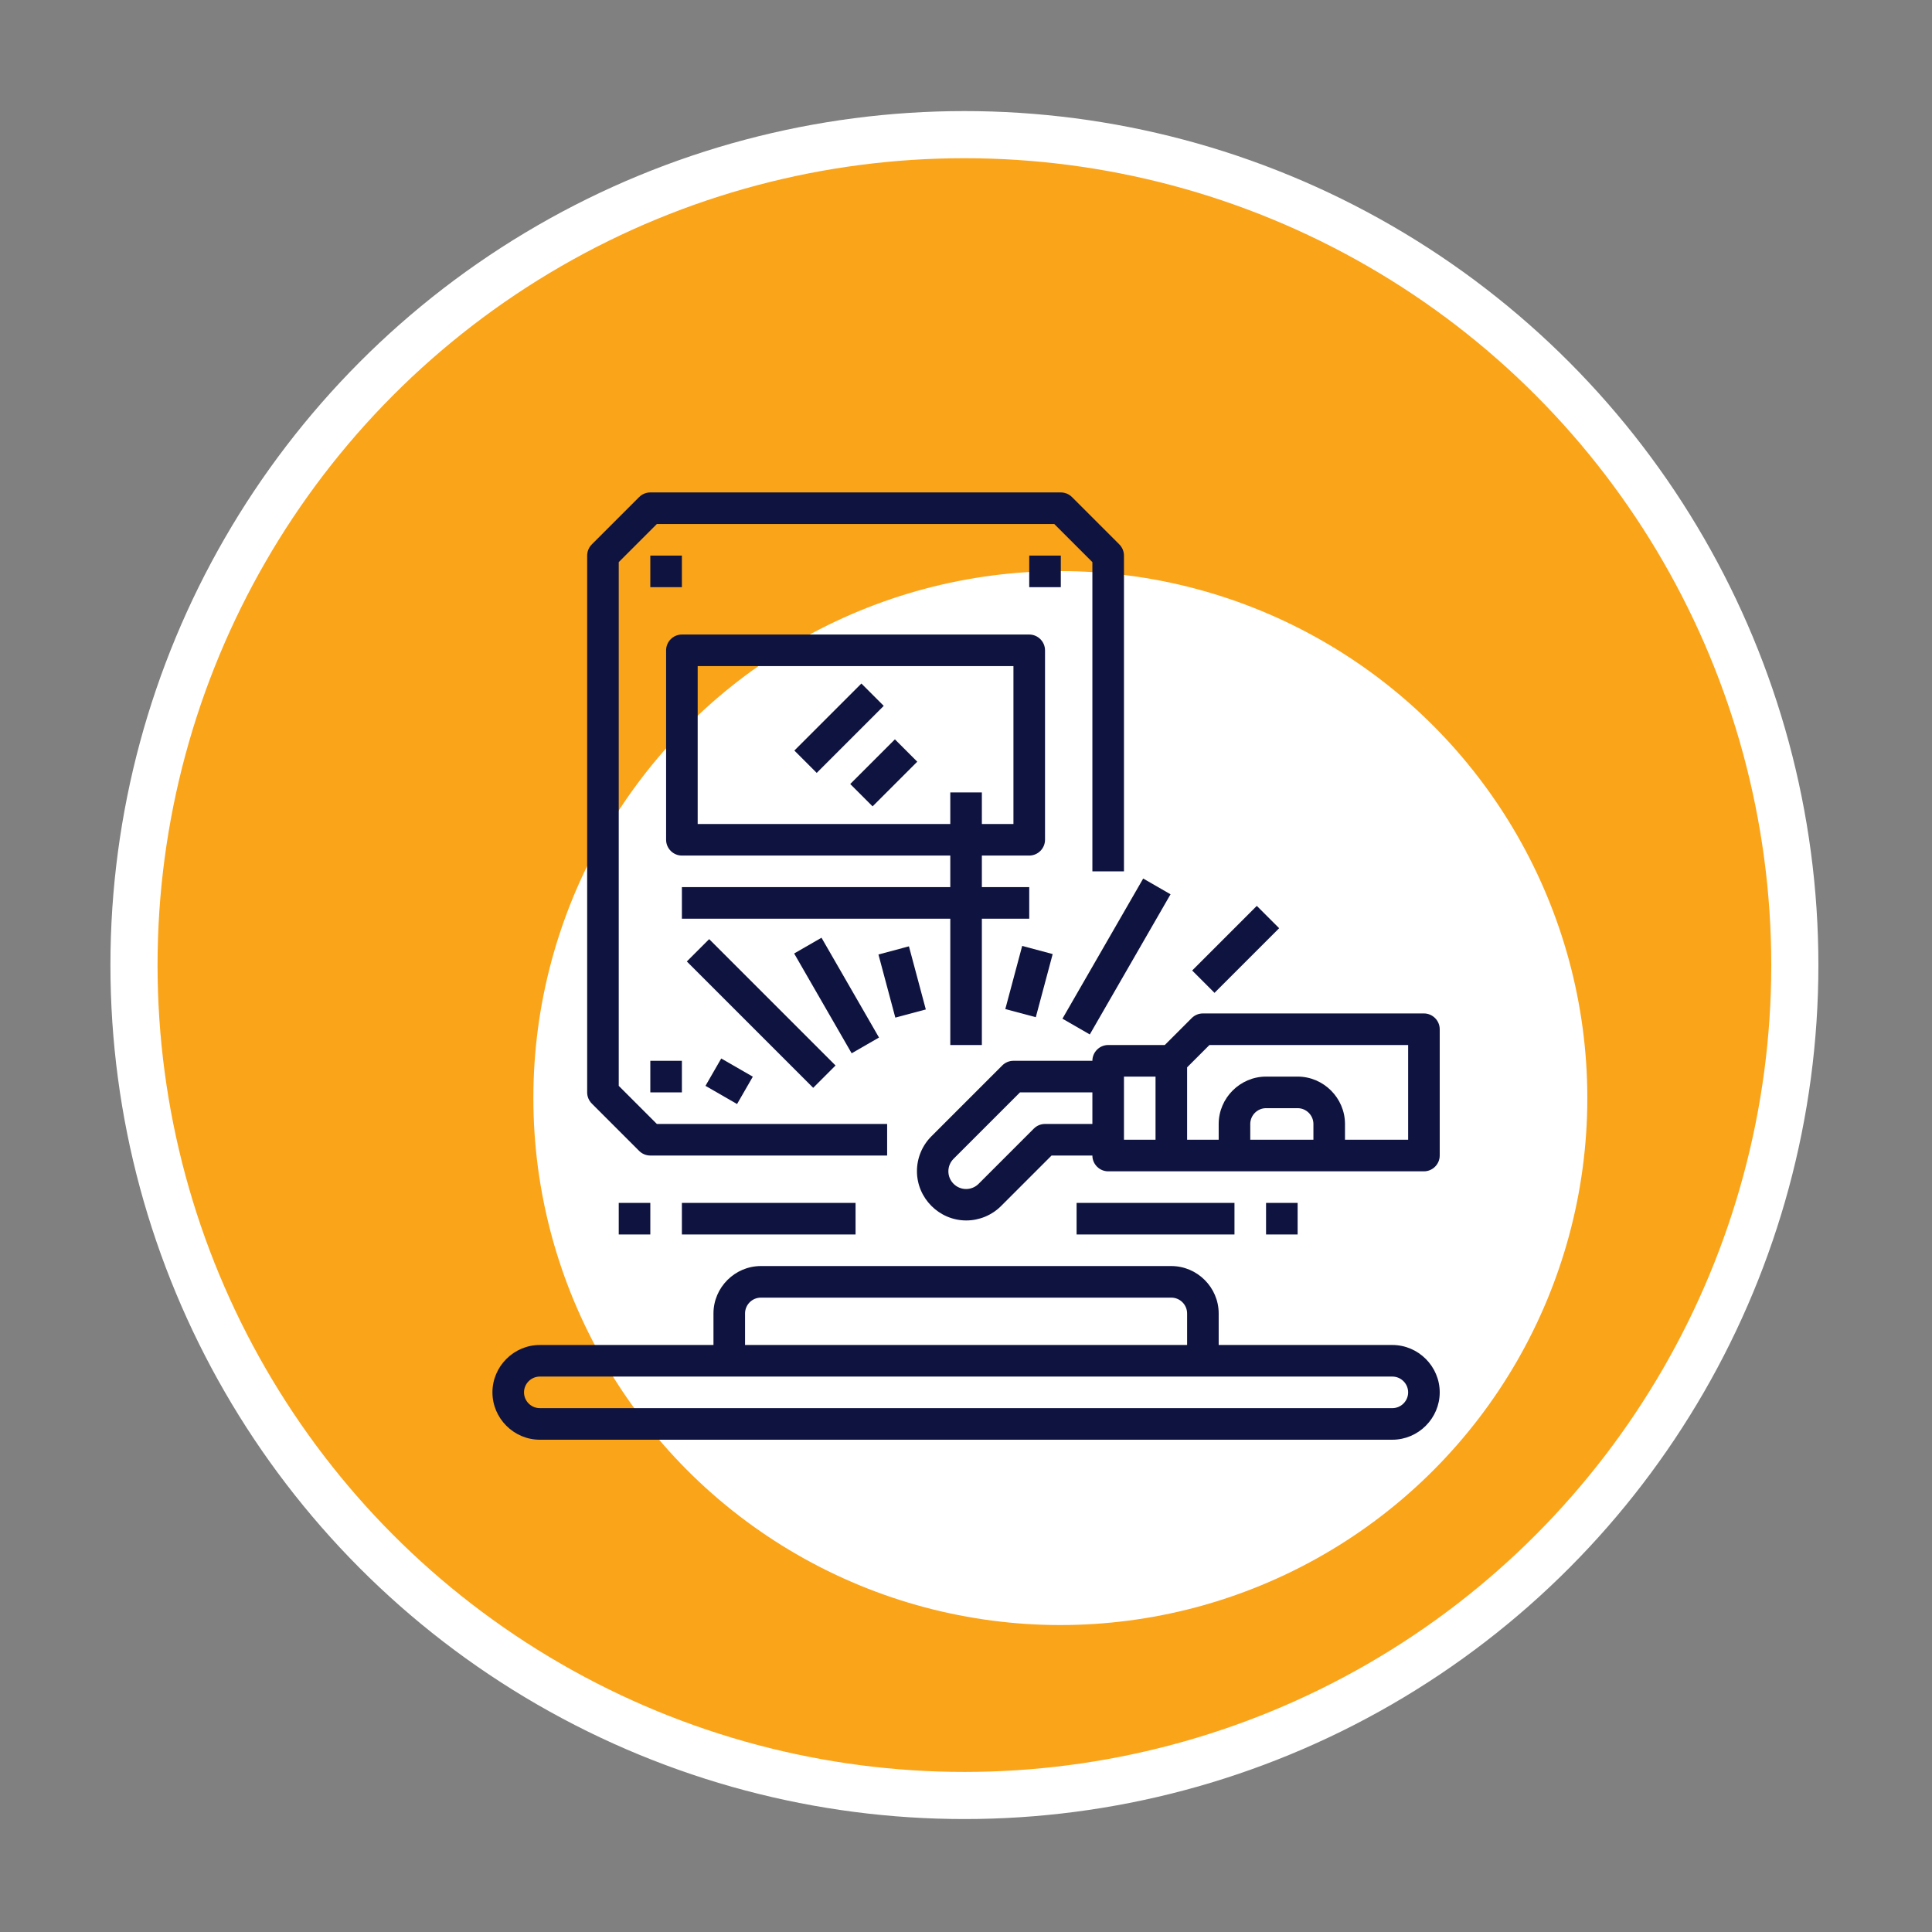 <?xml version="1.0" encoding="UTF-8" standalone="no"?> <svg xmlns="http://www.w3.org/2000/svg" xmlns:xlink="http://www.w3.org/1999/xlink" xmlns:serif="http://www.serif.com/" width="100%" height="100%" viewBox="0 0 512 512" version="1.1" xml:space="preserve" style="fill-rule:evenodd;clip-rule:evenodd;stroke-linecap:round;stroke-linejoin:round;stroke-miterlimit:1.5;"><rect x="0" y="0" width="512" height="512" fill="#808080" stroke="none"/> <g transform="matrix(0.458,0,0,0.458,-379.439,-118.205)"> <circle cx="1386.5" cy="816.5" r="480.5" style="fill:rgb(250,164,26);stroke:white;stroke-width:27.27px;"></circle> </g> <g transform="matrix(1.105,0,0,1.105,17.996,-46.452)"> <circle cx="238.014" cy="305.385" r="126.385" style="fill:white;"></circle> </g> <g transform="matrix(0.523,0,0,0.523,122.133,122.133)"> <path d="M472,448L384,448L384,432C383.985,418.84 373.16,408.015 360,408L152,408C138.84,408.015 128.015,418.84 128,432L128,448L40,448C26.834,448 16,458.834 16,472C16,485.166 26.834,496 40,496L472,496C485.166,496 496,485.166 496,472C496,458.834 485.166,448 472,448ZM144,432C144.005,427.613 147.613,424.005 152,424L360,424C364.387,424.005 367.995,427.613 368,432L368,448L144,448L144,432ZM472,480L40,480C35.611,480 32,476.389 32,472C32,467.611 35.611,464 40,464L472,464C476.389,464 480,467.611 480,472C480,476.389 476.389,480 472,480Z" style="fill:rgb(15,19,63);fill-rule:nonzero;"></path> </g> <g transform="matrix(0.37,-0.37,0.37,0.37,101.358,213.703)"> <rect x="167.514" y="127.514" width="48" height="16.001" style="fill:rgb(15,19,63);fill-rule:nonzero;"></rect> </g> <g transform="matrix(0.37,-0.37,0.37,0.37,96.457,225.535)"> <rect x="198.142" y="150.142" width="32.001" height="16.001" style="fill:rgb(15,19,63);fill-rule:nonzero;"></rect> </g> <g transform="matrix(0.523,0,0,0.523,122.133,122.133)"> <path d="M320,208L336,208L336,48C336,45.879 335.157,43.843 333.657,42.343L309.657,18.343C308.157,16.843 306.121,16 304,16L96,16C93.879,16 91.843,16.843 90.343,18.343L66.343,42.343C64.843,43.843 64,45.879 64,48L64,320C64,322.121 64.843,324.157 66.343,325.657L90.343,349.657C91.843,351.157 93.879,352 96,352L216,352L216,336L99.313,336L80,316.687L80,51.313L99.313,32L300.687,32L320,51.313L320,208Z" style="fill:rgb(15,19,63);fill-rule:nonzero;"></path> </g> <g transform="matrix(0.523,0,0,0.523,122.133,122.133)"> <rect x="96" y="48" width="16" height="16" style="fill:rgb(15,19,63);fill-rule:nonzero;"></rect> </g> <g transform="matrix(0.523,0,0,0.523,122.133,122.133)"> <rect x="288" y="48" width="16" height="16" style="fill:rgb(15,19,63);fill-rule:nonzero;"></rect> </g> <g transform="matrix(0.523,0,0,0.523,122.133,122.133)"> <rect x="96" y="304" width="16" height="16" style="fill:rgb(15,19,63);fill-rule:nonzero;"></rect> </g> <g transform="matrix(0.523,0,0,0.523,122.133,122.133)"> <path d="M488,280L376,280C373.879,280 371.843,280.843 370.343,282.343L356.686,296L328,296C323.611,296 320,299.611 320,304L280,304C277.879,304 275.843,304.843 274.343,306.343L238.343,342.343C233.708,347.018 231.105,353.341 231.105,359.924C231.105,373.623 242.377,384.895 256.076,384.895C262.659,384.895 268.982,382.292 273.657,377.657L299.313,352L320,352C320,356.389 323.611,360 328,360L488,360C492.389,360 496,356.389 496,352L496,288C496,283.611 492.389,280 488,280ZM296,336C293.879,336 291.843,336.843 290.343,338.343L262.343,366.343C260.661,368.025 258.378,368.97 256,368.97C251.079,368.97 247.03,364.921 247.03,360C247.03,357.622 247.975,355.339 249.657,353.657L283.313,320L320,320L320,336L296,336ZM352,344L336,344L336,312L352,312L352,344ZM432,344L400,344L400,336C400.005,331.613 403.613,328.005 408,328L424,328C428.387,328.005 431.995,331.613 432,336L432,344ZM480,344L448,344L448,336C447.985,322.84 437.16,312.015 424,312L408,312C394.84,312.015 384.015,322.84 384,336L384,344L368,344L368,307.314L379.313,296L480,296L480,344Z" style="fill:rgb(15,19,63);fill-rule:nonzero;"></path> </g> <g transform="matrix(0.523,0,0,0.523,122.133,122.133)"> <path d="M264,296L264,232L288,232L288,216L264,216L264,200L288,200C292.389,200 296,196.389 296,192L296,96C296,91.611 292.389,88 288,88L112,88C107.611,88 104,91.611 104,96L104,192C104,196.389 107.611,200 112,200L248,200L248,216L112,216L112,232L248,232L248,296L264,296ZM120,184L120,104L280,104L280,184L264,184L264,168L248,168L248,184L120,184Z" style="fill:rgb(15,19,63);fill-rule:nonzero;"></path> </g> <g transform="matrix(0.505,-0.135,0.135,0.505,90.392,157.132)"> <rect x="215.846" y="247.436" width="16" height="33.129" style="fill:rgb(15,19,63);fill-rule:nonzero;"></rect> </g> <g transform="matrix(0.453,-0.261,0.261,0.453,64.704,190.932)"> <rect x="182.597" y="241.524" width="15.999" height="58.387" style="fill:rgb(15,19,63);fill-rule:nonzero;"></rect> </g> <g transform="matrix(0.37,-0.37,0.37,0.37,41.881,221.221)"> <rect x="143.999" y="234.745" width="16.001" height="90.51" style="fill:rgb(15,19,63);fill-rule:nonzero;"></rect> </g> <g transform="matrix(0.261,-0.453,0.453,0.261,15.168,266.013)"> <rect x="128" y="305.481" width="16.001" height="18.475" style="fill:rgb(15,19,63);fill-rule:nonzero;"></rect> </g> <g transform="matrix(0.523,0,0,0.523,122.133,122.133)"> <rect x="112" y="376" width="88" height="16" style="fill:rgb(15,19,63);fill-rule:nonzero;"></rect> </g> <g transform="matrix(0.523,0,0,0.523,122.133,122.133)"> <rect x="312" y="376" width="80" height="16" style="fill:rgb(15,19,63);fill-rule:nonzero;"></rect> </g> <g transform="matrix(0.37,-0.37,0.37,0.37,90.664,305.142)"> <rect x="369.22" y="239.632" width="46.295" height="16.001" style="fill:rgb(15,19,63);fill-rule:nonzero;"></rect> </g> <g transform="matrix(0.261,-0.453,0.453,0.261,95.17,338.459)"> <rect x="291.503" y="243.503" width="81.99" height="15.999" style="fill:rgb(15,19,63);fill-rule:nonzero;"></rect> </g> <g transform="matrix(0.135,-0.505,0.505,0.135,100.473,370.005)"> <rect x="271.59" y="256" width="33.129" height="16" style="fill:rgb(15,19,63);fill-rule:nonzero;"></rect> </g> <g transform="matrix(0.523,0,0,0.523,122.133,122.133)"> <rect x="408" y="376" width="16" height="16" style="fill:rgb(15,19,63);fill-rule:nonzero;"></rect> </g> <g transform="matrix(0.523,0,0,0.523,122.133,122.133)"> <rect x="80" y="376" width="16" height="16" style="fill:rgb(15,19,63);fill-rule:nonzero;"></rect> </g> </svg> 